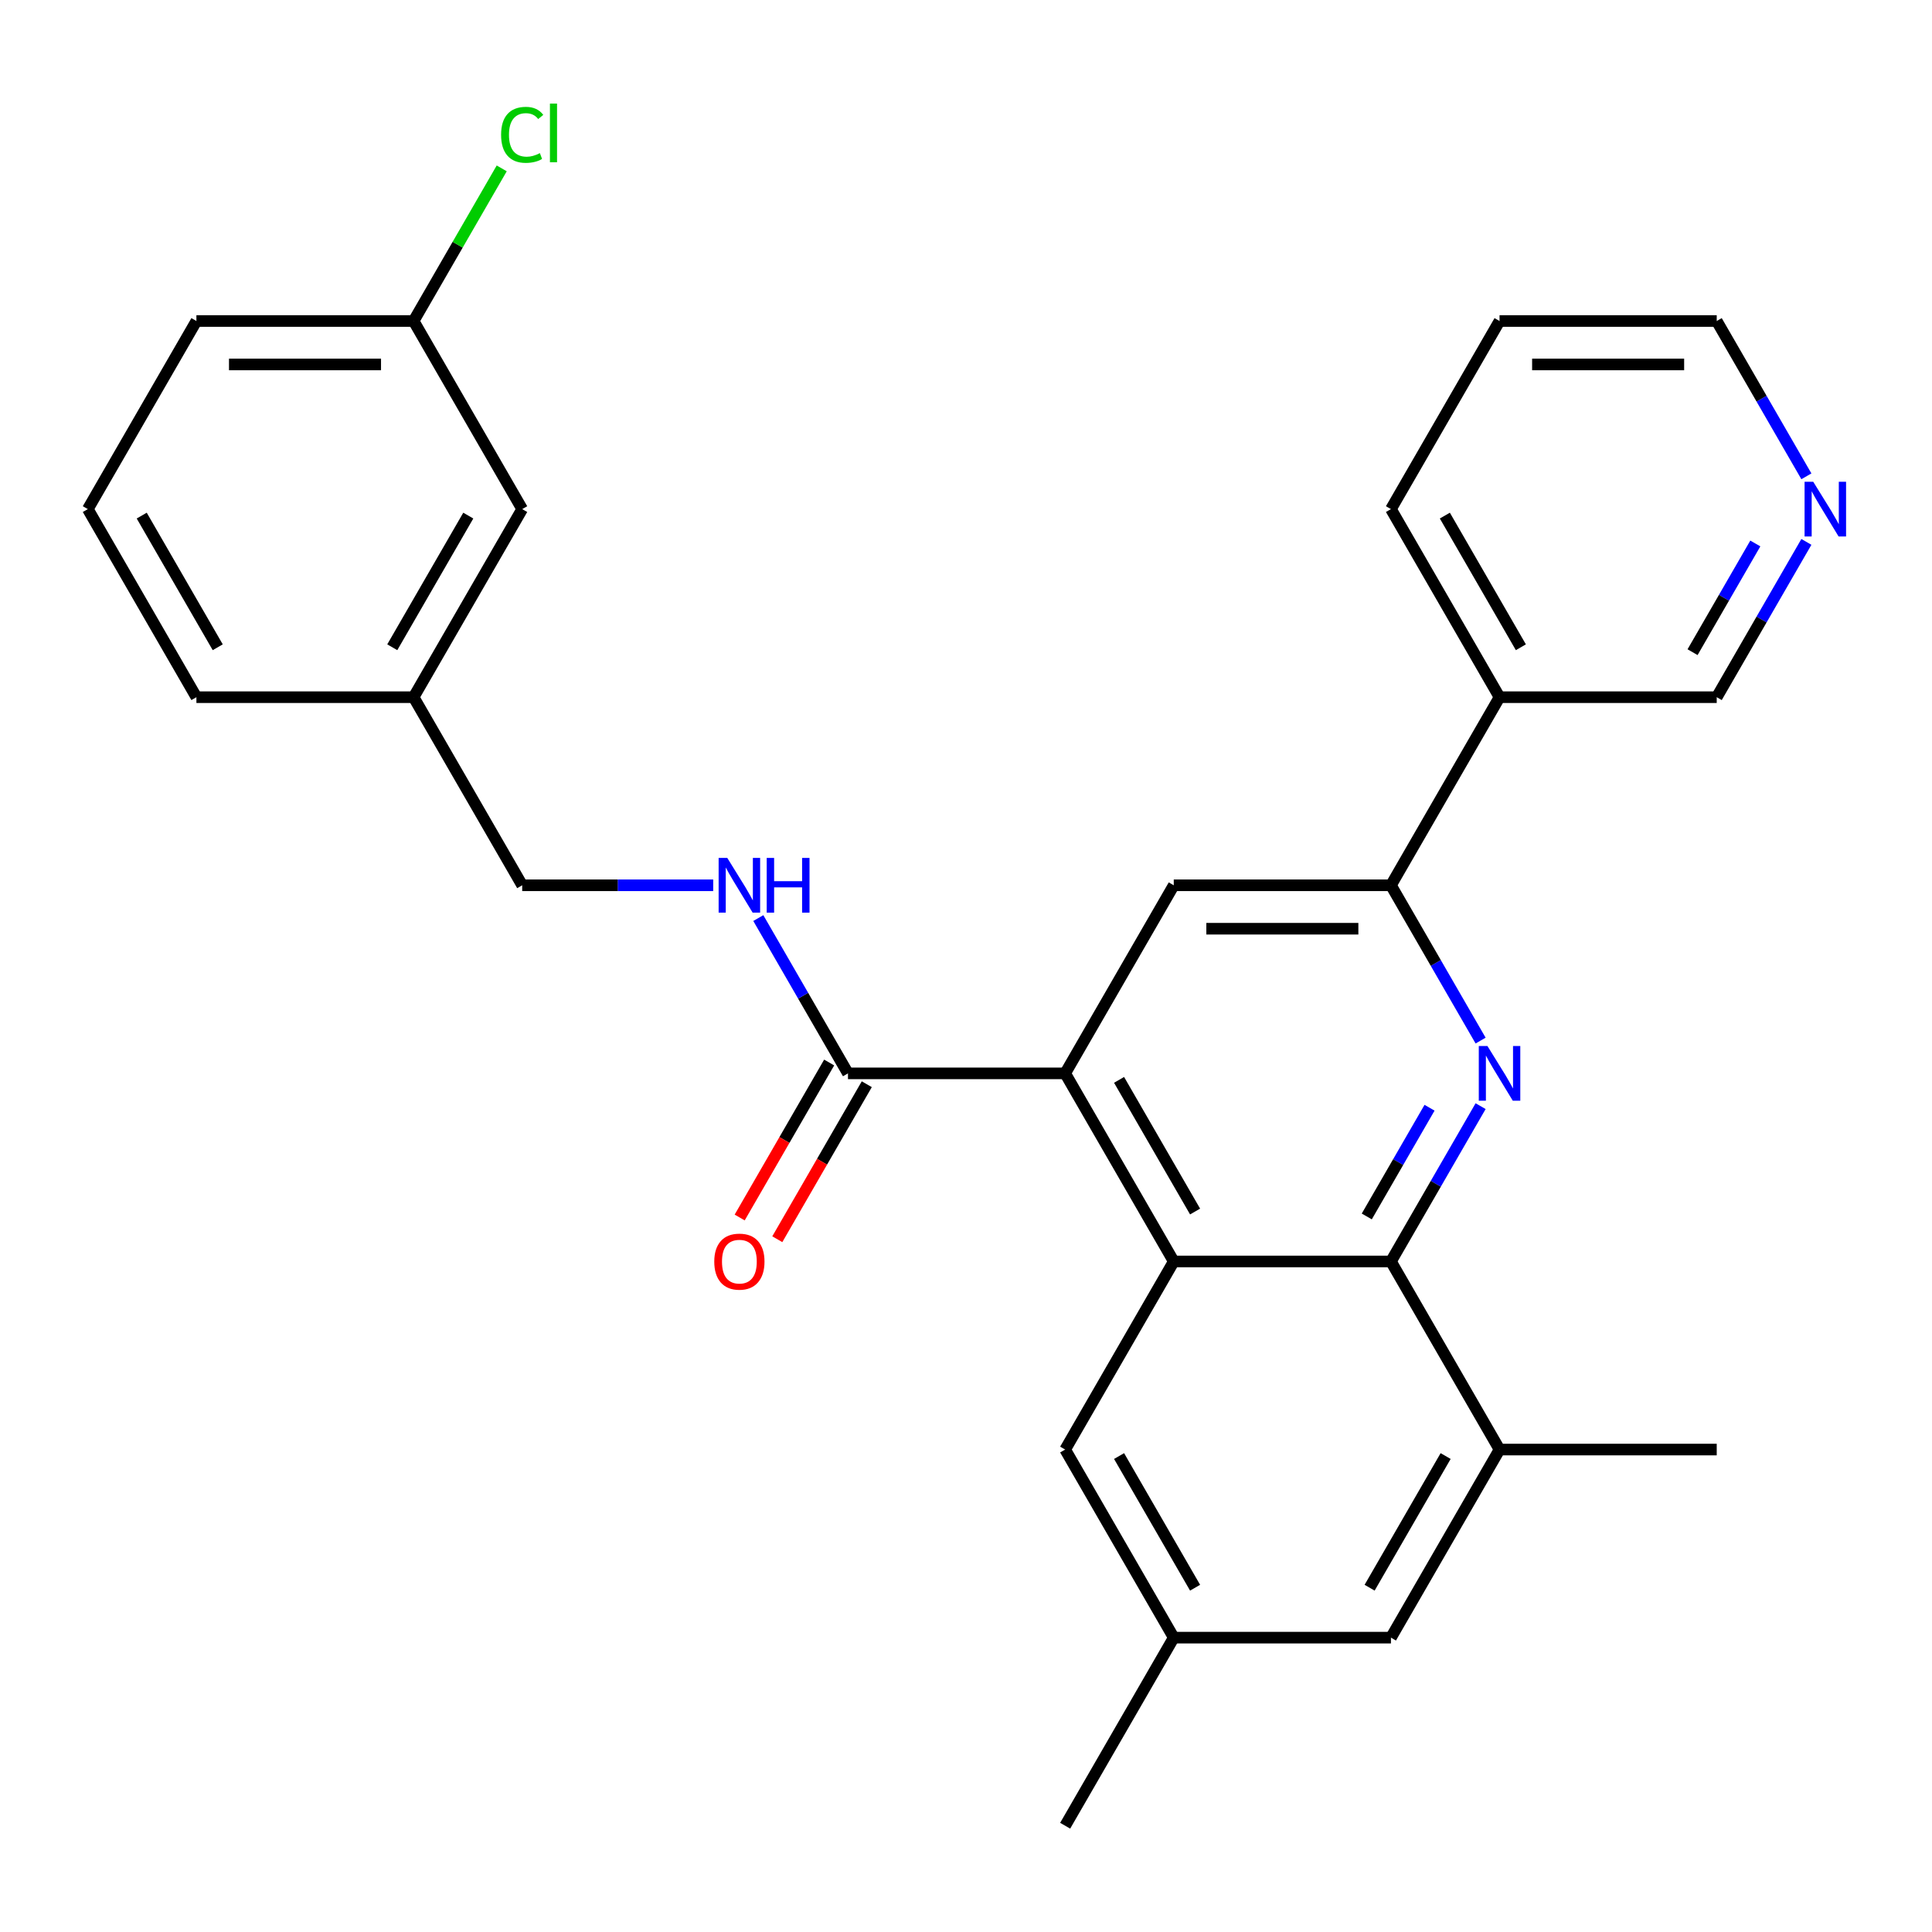 <?xml version='1.0' encoding='iso-8859-1'?>
<svg version='1.1' baseProfile='full'
              xmlns='http://www.w3.org/2000/svg'
                      xmlns:rdkit='http://www.rdkit.org/xml'
                      xmlns:xlink='http://www.w3.org/1999/xlink'
                  xml:space='preserve'
width='1000px' height='1000px' viewBox='0 0 1000 1000'>
<!-- END OF HEADER -->
<rect style='opacity:1.0;fill:#FFFFFF;stroke:none' width='1000' height='1000' x='0' y='0'> </rect>
<path class='bond-1' d='M 766.361,572.547 L 743.156,612.74' style='fill:none;fill-rule:evenodd;stroke:#0000FF;stroke-width:6px;stroke-linecap:butt;stroke-linejoin:miter;stroke-opacity:1' />
<path class='bond-1' d='M 743.156,612.74 L 719.951,652.932' style='fill:none;fill-rule:evenodd;stroke:#000000;stroke-width:6px;stroke-linecap:butt;stroke-linejoin:miter;stroke-opacity:1' />
<path class='bond-1' d='M 739.928,573.363 L 723.685,601.498' style='fill:none;fill-rule:evenodd;stroke:#0000FF;stroke-width:6px;stroke-linecap:butt;stroke-linejoin:miter;stroke-opacity:1' />
<path class='bond-1' d='M 723.685,601.498 L 707.441,629.633' style='fill:none;fill-rule:evenodd;stroke:#000000;stroke-width:6px;stroke-linecap:butt;stroke-linejoin:miter;stroke-opacity:1' />
<path class='bond-3' d='M 766.361,538.606 L 743.156,498.414' style='fill:none;fill-rule:evenodd;stroke:#0000FF;stroke-width:6px;stroke-linecap:butt;stroke-linejoin:miter;stroke-opacity:1' />
<path class='bond-3' d='M 743.156,498.414 L 719.951,458.222' style='fill:none;fill-rule:evenodd;stroke:#000000;stroke-width:6px;stroke-linecap:butt;stroke-linejoin:miter;stroke-opacity:1' />
<path class='bond-0' d='M 607.535,652.932 L 719.951,652.932' style='fill:none;fill-rule:evenodd;stroke:#000000;stroke-width:6px;stroke-linecap:butt;stroke-linejoin:miter;stroke-opacity:1' />
<path class='bond-9' d='M 607.535,652.932 L 551.327,750.287' style='fill:none;fill-rule:evenodd;stroke:#000000;stroke-width:6px;stroke-linecap:butt;stroke-linejoin:miter;stroke-opacity:1' />
<path class='bond-28' d='M 607.535,652.932 L 551.327,555.577' style='fill:none;fill-rule:evenodd;stroke:#000000;stroke-width:6px;stroke-linecap:butt;stroke-linejoin:miter;stroke-opacity:1' />
<path class='bond-28' d='M 618.575,627.087 L 579.229,558.938' style='fill:none;fill-rule:evenodd;stroke:#000000;stroke-width:6px;stroke-linecap:butt;stroke-linejoin:miter;stroke-opacity:1' />
<path class='bond-6' d='M 719.951,652.932 L 776.159,750.287' style='fill:none;fill-rule:evenodd;stroke:#000000;stroke-width:6px;stroke-linecap:butt;stroke-linejoin:miter;stroke-opacity:1' />
<path class='bond-2' d='M 551.327,555.577 L 607.535,458.222' style='fill:none;fill-rule:evenodd;stroke:#000000;stroke-width:6px;stroke-linecap:butt;stroke-linejoin:miter;stroke-opacity:1' />
<path class='bond-5' d='M 551.327,555.577 L 438.911,555.577' style='fill:none;fill-rule:evenodd;stroke:#000000;stroke-width:6px;stroke-linecap:butt;stroke-linejoin:miter;stroke-opacity:1' />
<path class='bond-4' d='M 719.951,458.222 L 607.535,458.222' style='fill:none;fill-rule:evenodd;stroke:#000000;stroke-width:6px;stroke-linecap:butt;stroke-linejoin:miter;stroke-opacity:1' />
<path class='bond-4' d='M 703.088,480.705 L 624.397,480.705' style='fill:none;fill-rule:evenodd;stroke:#000000;stroke-width:6px;stroke-linecap:butt;stroke-linejoin:miter;stroke-opacity:1' />
<path class='bond-8' d='M 719.951,458.222 L 776.159,360.866' style='fill:none;fill-rule:evenodd;stroke:#000000;stroke-width:6px;stroke-linecap:butt;stroke-linejoin:miter;stroke-opacity:1' />
<path class='bond-7' d='M 438.911,555.577 L 415.706,515.384' style='fill:none;fill-rule:evenodd;stroke:#000000;stroke-width:6px;stroke-linecap:butt;stroke-linejoin:miter;stroke-opacity:1' />
<path class='bond-7' d='M 415.706,515.384 L 392.501,475.192' style='fill:none;fill-rule:evenodd;stroke:#0000FF;stroke-width:6px;stroke-linecap:butt;stroke-linejoin:miter;stroke-opacity:1' />
<path class='bond-11' d='M 429.175,549.956 L 406.016,590.068' style='fill:none;fill-rule:evenodd;stroke:#000000;stroke-width:6px;stroke-linecap:butt;stroke-linejoin:miter;stroke-opacity:1' />
<path class='bond-11' d='M 406.016,590.068 L 382.857,630.181' style='fill:none;fill-rule:evenodd;stroke:#FF0000;stroke-width:6px;stroke-linecap:butt;stroke-linejoin:miter;stroke-opacity:1' />
<path class='bond-11' d='M 448.646,561.198 L 425.487,601.31' style='fill:none;fill-rule:evenodd;stroke:#000000;stroke-width:6px;stroke-linecap:butt;stroke-linejoin:miter;stroke-opacity:1' />
<path class='bond-11' d='M 425.487,601.31 L 402.328,641.422' style='fill:none;fill-rule:evenodd;stroke:#FF0000;stroke-width:6px;stroke-linecap:butt;stroke-linejoin:miter;stroke-opacity:1' />
<path class='bond-10' d='M 776.159,750.287 L 719.951,847.642' style='fill:none;fill-rule:evenodd;stroke:#000000;stroke-width:6px;stroke-linecap:butt;stroke-linejoin:miter;stroke-opacity:1' />
<path class='bond-10' d='M 748.257,753.649 L 708.911,821.797' style='fill:none;fill-rule:evenodd;stroke:#000000;stroke-width:6px;stroke-linecap:butt;stroke-linejoin:miter;stroke-opacity:1' />
<path class='bond-20' d='M 776.159,750.287 L 888.575,750.287' style='fill:none;fill-rule:evenodd;stroke:#000000;stroke-width:6px;stroke-linecap:butt;stroke-linejoin:miter;stroke-opacity:1' />
<path class='bond-14' d='M 369.152,458.222 L 319.719,458.222' style='fill:none;fill-rule:evenodd;stroke:#0000FF;stroke-width:6px;stroke-linecap:butt;stroke-linejoin:miter;stroke-opacity:1' />
<path class='bond-14' d='M 319.719,458.222 L 270.287,458.222' style='fill:none;fill-rule:evenodd;stroke:#000000;stroke-width:6px;stroke-linecap:butt;stroke-linejoin:miter;stroke-opacity:1' />
<path class='bond-18' d='M 776.159,360.866 L 888.575,360.866' style='fill:none;fill-rule:evenodd;stroke:#000000;stroke-width:6px;stroke-linecap:butt;stroke-linejoin:miter;stroke-opacity:1' />
<path class='bond-22' d='M 776.159,360.866 L 719.951,263.511' style='fill:none;fill-rule:evenodd;stroke:#000000;stroke-width:6px;stroke-linecap:butt;stroke-linejoin:miter;stroke-opacity:1' />
<path class='bond-22' d='M 787.199,335.022 L 747.853,266.873' style='fill:none;fill-rule:evenodd;stroke:#000000;stroke-width:6px;stroke-linecap:butt;stroke-linejoin:miter;stroke-opacity:1' />
<path class='bond-29' d='M 551.327,750.287 L 607.535,847.642' style='fill:none;fill-rule:evenodd;stroke:#000000;stroke-width:6px;stroke-linecap:butt;stroke-linejoin:miter;stroke-opacity:1' />
<path class='bond-29' d='M 579.229,753.649 L 618.575,821.797' style='fill:none;fill-rule:evenodd;stroke:#000000;stroke-width:6px;stroke-linecap:butt;stroke-linejoin:miter;stroke-opacity:1' />
<path class='bond-12' d='M 719.951,847.642 L 607.535,847.642' style='fill:none;fill-rule:evenodd;stroke:#000000;stroke-width:6px;stroke-linecap:butt;stroke-linejoin:miter;stroke-opacity:1' />
<path class='bond-24' d='M 607.535,847.642 L 551.327,944.997' style='fill:none;fill-rule:evenodd;stroke:#000000;stroke-width:6px;stroke-linecap:butt;stroke-linejoin:miter;stroke-opacity:1' />
<path class='bond-13' d='M 934.985,280.482 L 911.78,320.674' style='fill:none;fill-rule:evenodd;stroke:#0000FF;stroke-width:6px;stroke-linecap:butt;stroke-linejoin:miter;stroke-opacity:1' />
<path class='bond-13' d='M 911.78,320.674 L 888.575,360.866' style='fill:none;fill-rule:evenodd;stroke:#000000;stroke-width:6px;stroke-linecap:butt;stroke-linejoin:miter;stroke-opacity:1' />
<path class='bond-13' d='M 908.553,281.298 L 892.309,309.433' style='fill:none;fill-rule:evenodd;stroke:#0000FF;stroke-width:6px;stroke-linecap:butt;stroke-linejoin:miter;stroke-opacity:1' />
<path class='bond-13' d='M 892.309,309.433 L 876.065,337.567' style='fill:none;fill-rule:evenodd;stroke:#000000;stroke-width:6px;stroke-linecap:butt;stroke-linejoin:miter;stroke-opacity:1' />
<path class='bond-30' d='M 934.985,246.541 L 911.78,206.349' style='fill:none;fill-rule:evenodd;stroke:#0000FF;stroke-width:6px;stroke-linecap:butt;stroke-linejoin:miter;stroke-opacity:1' />
<path class='bond-30' d='M 911.78,206.349 L 888.575,166.156' style='fill:none;fill-rule:evenodd;stroke:#000000;stroke-width:6px;stroke-linecap:butt;stroke-linejoin:miter;stroke-opacity:1' />
<path class='bond-17' d='M 270.287,458.222 L 214.079,360.866' style='fill:none;fill-rule:evenodd;stroke:#000000;stroke-width:6px;stroke-linecap:butt;stroke-linejoin:miter;stroke-opacity:1' />
<path class='bond-15' d='M 270.287,263.511 L 214.079,360.866' style='fill:none;fill-rule:evenodd;stroke:#000000;stroke-width:6px;stroke-linecap:butt;stroke-linejoin:miter;stroke-opacity:1' />
<path class='bond-15' d='M 242.384,266.873 L 203.039,335.022' style='fill:none;fill-rule:evenodd;stroke:#000000;stroke-width:6px;stroke-linecap:butt;stroke-linejoin:miter;stroke-opacity:1' />
<path class='bond-16' d='M 270.287,263.511 L 214.079,166.156' style='fill:none;fill-rule:evenodd;stroke:#000000;stroke-width:6px;stroke-linecap:butt;stroke-linejoin:miter;stroke-opacity:1' />
<path class='bond-19' d='M 214.079,166.156 L 236.885,126.654' style='fill:none;fill-rule:evenodd;stroke:#000000;stroke-width:6px;stroke-linecap:butt;stroke-linejoin:miter;stroke-opacity:1' />
<path class='bond-19' d='M 236.885,126.654 L 259.692,87.151' style='fill:none;fill-rule:evenodd;stroke:#00CC00;stroke-width:6px;stroke-linecap:butt;stroke-linejoin:miter;stroke-opacity:1' />
<path class='bond-31' d='M 214.079,166.156 L 101.663,166.156' style='fill:none;fill-rule:evenodd;stroke:#000000;stroke-width:6px;stroke-linecap:butt;stroke-linejoin:miter;stroke-opacity:1' />
<path class='bond-31' d='M 197.216,188.639 L 118.525,188.639' style='fill:none;fill-rule:evenodd;stroke:#000000;stroke-width:6px;stroke-linecap:butt;stroke-linejoin:miter;stroke-opacity:1' />
<path class='bond-26' d='M 214.079,360.866 L 101.663,360.866' style='fill:none;fill-rule:evenodd;stroke:#000000;stroke-width:6px;stroke-linecap:butt;stroke-linejoin:miter;stroke-opacity:1' />
<path class='bond-21' d='M 45.455,263.511 L 101.663,360.866' style='fill:none;fill-rule:evenodd;stroke:#000000;stroke-width:6px;stroke-linecap:butt;stroke-linejoin:miter;stroke-opacity:1' />
<path class='bond-21' d='M 73.357,266.873 L 112.702,335.022' style='fill:none;fill-rule:evenodd;stroke:#000000;stroke-width:6px;stroke-linecap:butt;stroke-linejoin:miter;stroke-opacity:1' />
<path class='bond-25' d='M 45.455,263.511 L 101.663,166.156' style='fill:none;fill-rule:evenodd;stroke:#000000;stroke-width:6px;stroke-linecap:butt;stroke-linejoin:miter;stroke-opacity:1' />
<path class='bond-27' d='M 719.951,263.511 L 776.159,166.156' style='fill:none;fill-rule:evenodd;stroke:#000000;stroke-width:6px;stroke-linecap:butt;stroke-linejoin:miter;stroke-opacity:1' />
<path class='bond-23' d='M 888.575,166.156 L 776.159,166.156' style='fill:none;fill-rule:evenodd;stroke:#000000;stroke-width:6px;stroke-linecap:butt;stroke-linejoin:miter;stroke-opacity:1' />
<path class='bond-23' d='M 871.713,188.639 L 793.021,188.639' style='fill:none;fill-rule:evenodd;stroke:#000000;stroke-width:6px;stroke-linecap:butt;stroke-linejoin:miter;stroke-opacity:1' />
<path  class='atom-0' d='M 769.899 541.417
L 779.179 556.417
Q 780.099 557.897, 781.579 560.577
Q 783.059 563.257, 783.139 563.417
L 783.139 541.417
L 786.899 541.417
L 786.899 569.737
L 783.019 569.737
L 773.059 553.337
Q 771.899 551.417, 770.659 549.217
Q 769.459 547.017, 769.099 546.337
L 769.099 569.737
L 765.419 569.737
L 765.419 541.417
L 769.899 541.417
' fill='#0000FF'/>
<path  class='atom-8' d='M 376.443 444.062
L 385.723 459.062
Q 386.643 460.542, 388.123 463.222
Q 389.603 465.902, 389.683 466.062
L 389.683 444.062
L 393.443 444.062
L 393.443 472.382
L 389.563 472.382
L 379.603 455.982
Q 378.443 454.062, 377.203 451.862
Q 376.003 449.662, 375.643 448.982
L 375.643 472.382
L 371.963 472.382
L 371.963 444.062
L 376.443 444.062
' fill='#0000FF'/>
<path  class='atom-8' d='M 396.843 444.062
L 400.683 444.062
L 400.683 456.102
L 415.163 456.102
L 415.163 444.062
L 419.003 444.062
L 419.003 472.382
L 415.163 472.382
L 415.163 459.302
L 400.683 459.302
L 400.683 472.382
L 396.843 472.382
L 396.843 444.062
' fill='#0000FF'/>
<path  class='atom-12' d='M 369.703 653.012
Q 369.703 646.212, 373.063 642.412
Q 376.423 638.612, 382.703 638.612
Q 388.983 638.612, 392.343 642.412
Q 395.703 646.212, 395.703 653.012
Q 395.703 659.892, 392.303 663.812
Q 388.903 667.692, 382.703 667.692
Q 376.463 667.692, 373.063 663.812
Q 369.703 659.932, 369.703 653.012
M 382.703 664.492
Q 387.023 664.492, 389.343 661.612
Q 391.703 658.692, 391.703 653.012
Q 391.703 647.452, 389.343 644.652
Q 387.023 641.812, 382.703 641.812
Q 378.383 641.812, 376.023 644.612
Q 373.703 647.412, 373.703 653.012
Q 373.703 658.732, 376.023 661.612
Q 378.383 664.492, 382.703 664.492
' fill='#FF0000'/>
<path  class='atom-14' d='M 938.523 249.351
L 947.803 264.351
Q 948.723 265.831, 950.203 268.511
Q 951.683 271.191, 951.763 271.351
L 951.763 249.351
L 955.523 249.351
L 955.523 277.671
L 951.643 277.671
L 941.683 261.271
Q 940.523 259.351, 939.283 257.151
Q 938.083 254.951, 937.723 254.271
L 937.723 277.671
L 934.043 277.671
L 934.043 249.351
L 938.523 249.351
' fill='#0000FF'/>
<path  class='atom-20' d='M 259.367 69.781
Q 259.367 62.741, 262.647 59.061
Q 265.967 55.341, 272.247 55.341
Q 278.087 55.341, 281.207 59.461
L 278.567 61.621
Q 276.287 58.621, 272.247 58.621
Q 267.967 58.621, 265.687 61.501
Q 263.447 64.341, 263.447 69.781
Q 263.447 75.381, 265.767 78.261
Q 268.127 81.141, 272.687 81.141
Q 275.807 81.141, 279.447 79.261
L 280.567 82.261
Q 279.087 83.221, 276.847 83.781
Q 274.607 84.341, 272.127 84.341
Q 265.967 84.341, 262.647 80.581
Q 259.367 76.821, 259.367 69.781
' fill='#00CC00'/>
<path  class='atom-20' d='M 284.647 53.621
L 288.327 53.621
L 288.327 83.981
L 284.647 83.981
L 284.647 53.621
' fill='#00CC00'/>
</svg>
